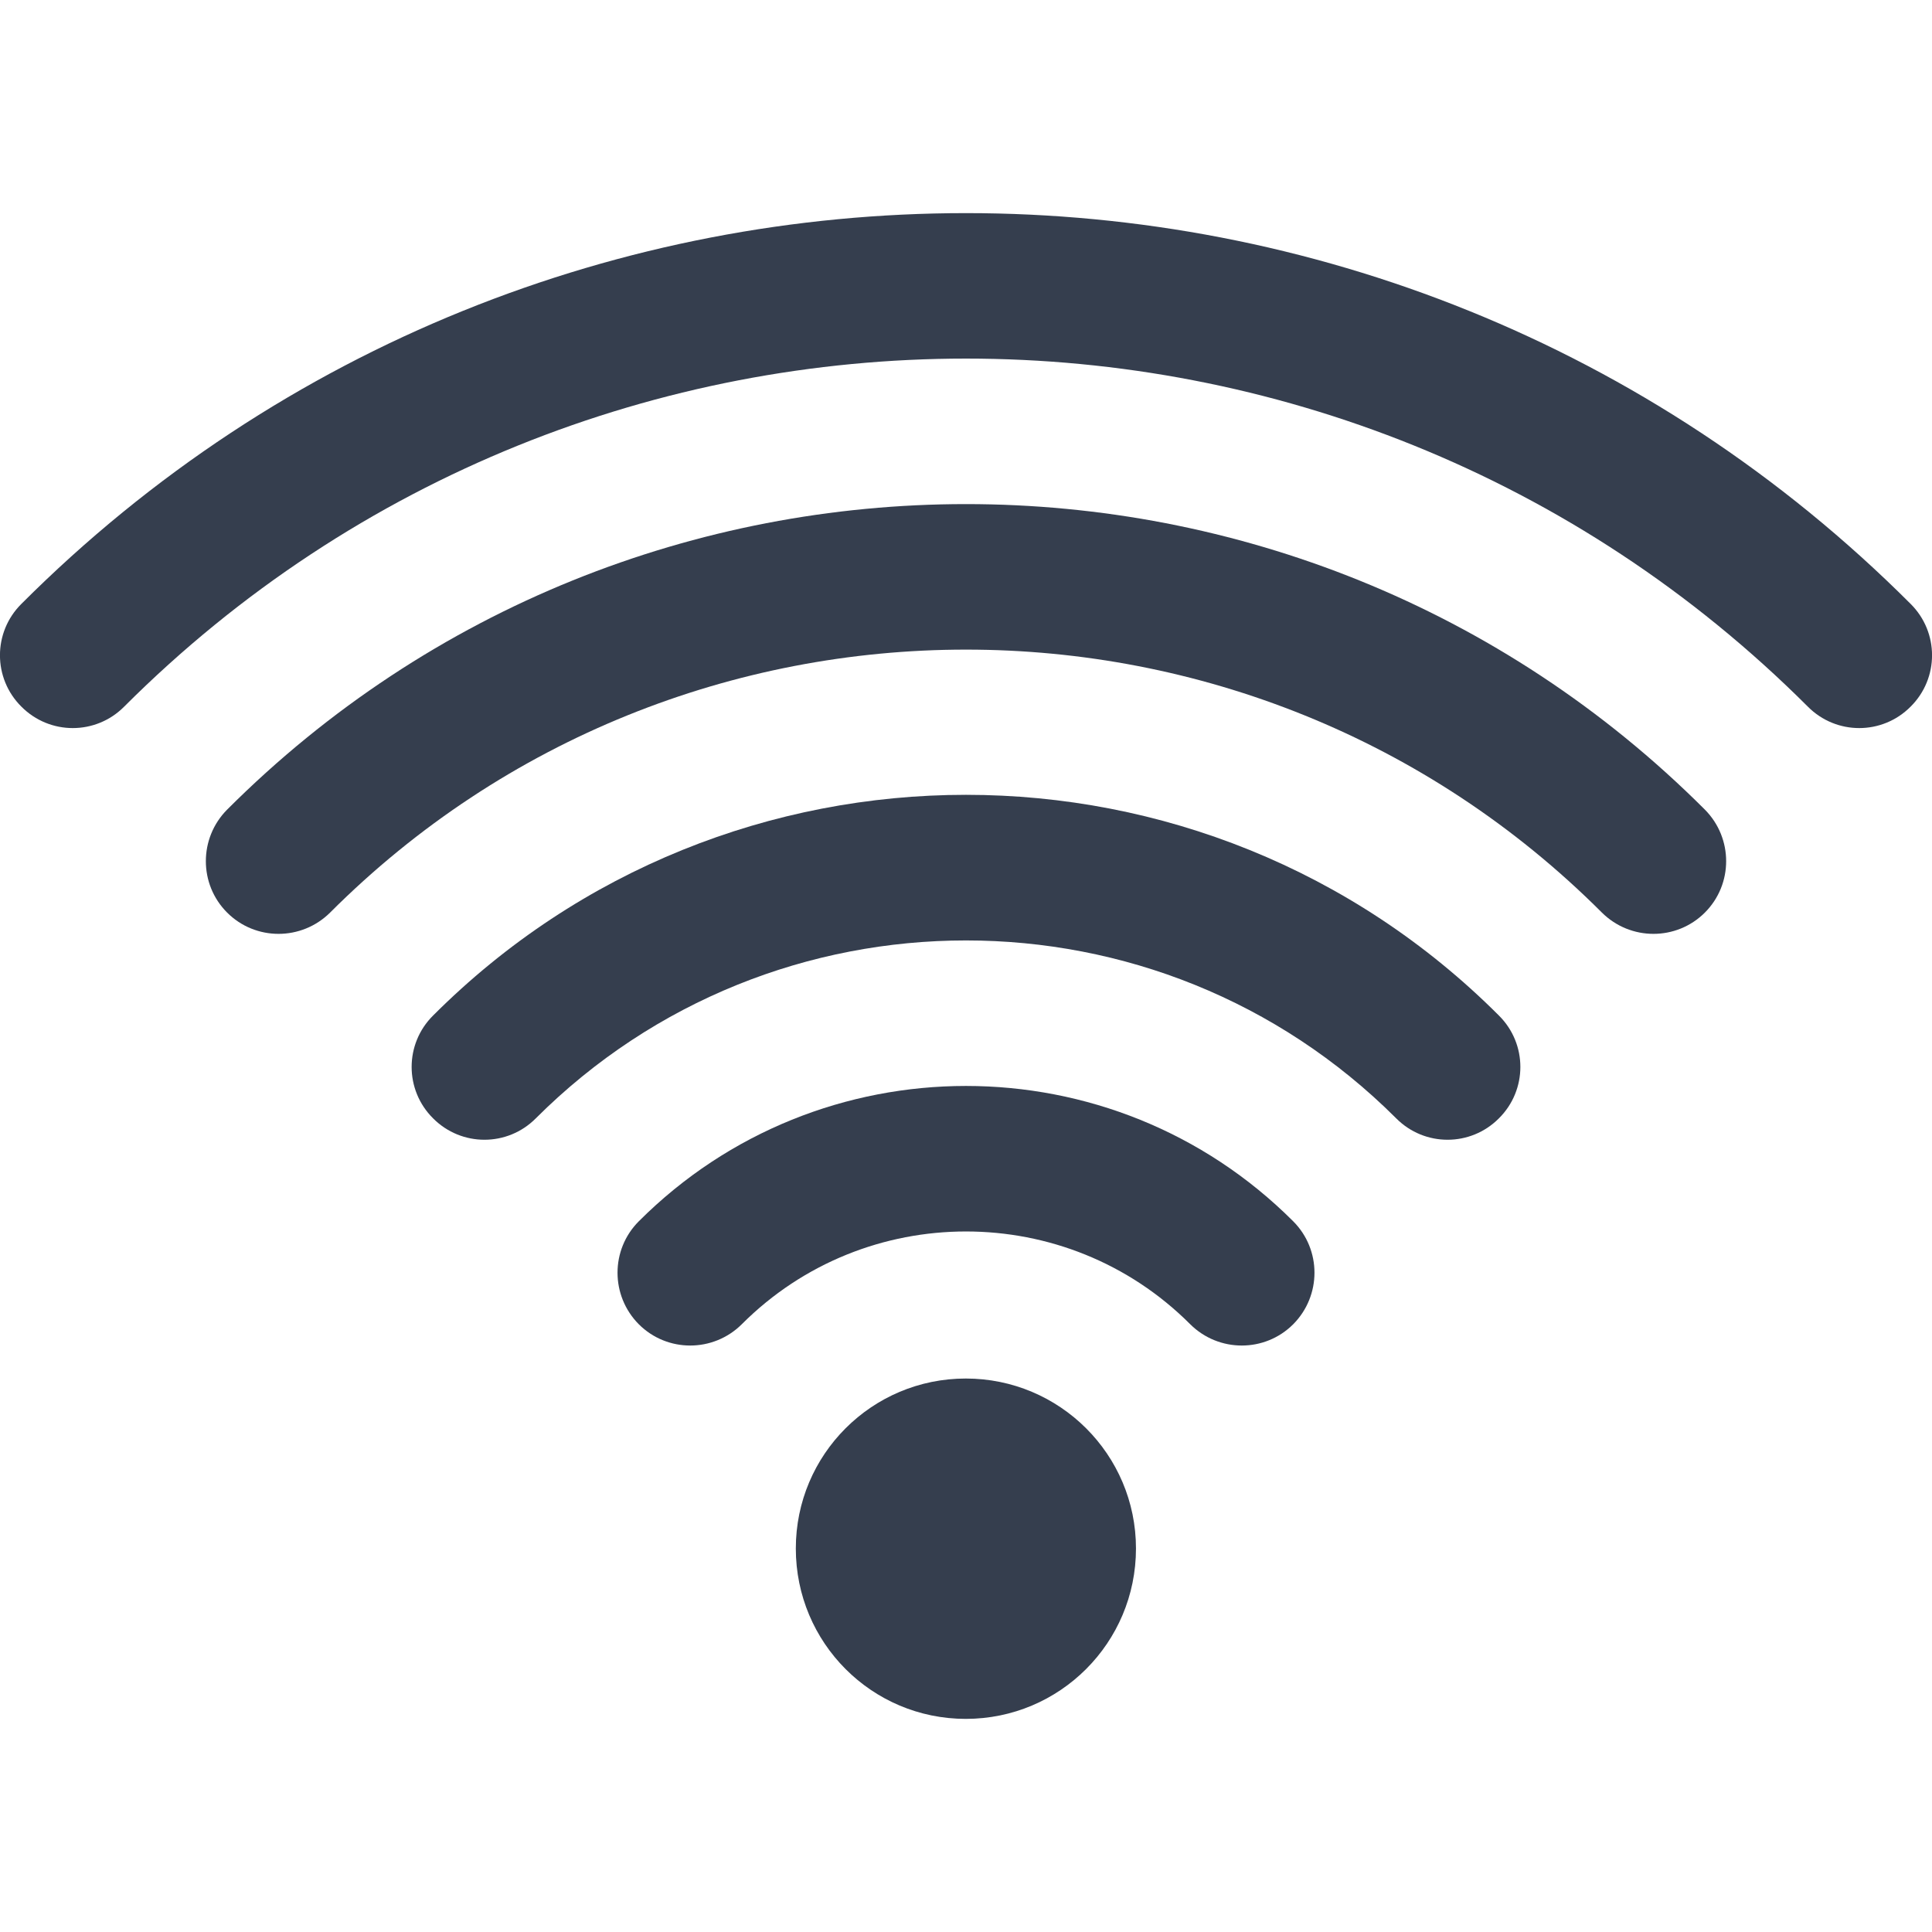 <svg xmlns="http://www.w3.org/2000/svg" version="1.1" xmlns:xlink="http://www.w3.org/1999/xlink" xmlns:svgjs="http://svgjs.com/svgjs" width="512" height="512" x="0" y="0" viewBox="0 0 512 512" style="enable-background:new 0 0 512 512" xml:space="preserve" class=""><g><path d="M342.712 323.655c7.517 7.517 7.517 19.718 0 27.288-7.517 7.517-19.717 7.517-27.288 0-32.735-32.789-86.113-32.789-118.847 0-7.571 7.517-19.772 7.517-27.288 0-7.517-7.57-7.517-19.771 0-27.288 47.821-47.822 125.601-47.822 173.423 0zM301.045 410.367c0 25-20.207 45.154-45.099 45.154s-45.045-20.153-45.045-45.154c0-24.891 20.153-45.044 45.045-45.044s45.099 20.152 45.099 45.044zM451.81 214.557c7.517 7.571 7.517 19.772 0 27.287-7.517 7.517-19.717 7.517-27.288 0-92.921-92.921-244.122-92.921-337.043 0-7.571 7.517-19.772 7.517-27.288 0-7.517-7.516-7.517-19.716 0-27.287 107.953-107.954 283.665-107.954 391.619 0z" fill="#353e4e" data-original="#000000"></path><path d="M506.332 187.269c-7.517 7.571-19.717 7.571-27.234 0-123.042-122.987-323.154-122.987-446.196 0-7.517 7.571-19.717 7.571-27.234 0-7.571-7.516-7.571-19.717 0-27.234 138.02-138.074 362.643-138.074 500.663 0 7.571 7.517 7.571 19.718.001 27.234z" fill="#353e4e" data-original="#000000"></path><path d="M397.234 269.133c7.571 7.517 7.571 19.718 0 27.234-7.517 7.572-19.717 7.572-27.234 0-62.91-62.855-165.09-62.855-228 0-7.517 7.572-19.717 7.572-27.234 0-7.571-7.516-7.571-19.716 0-27.234 77.943-77.997 204.525-77.997 282.468 0z" fill="#353e4e" data-original="#000000"></path></g></svg>